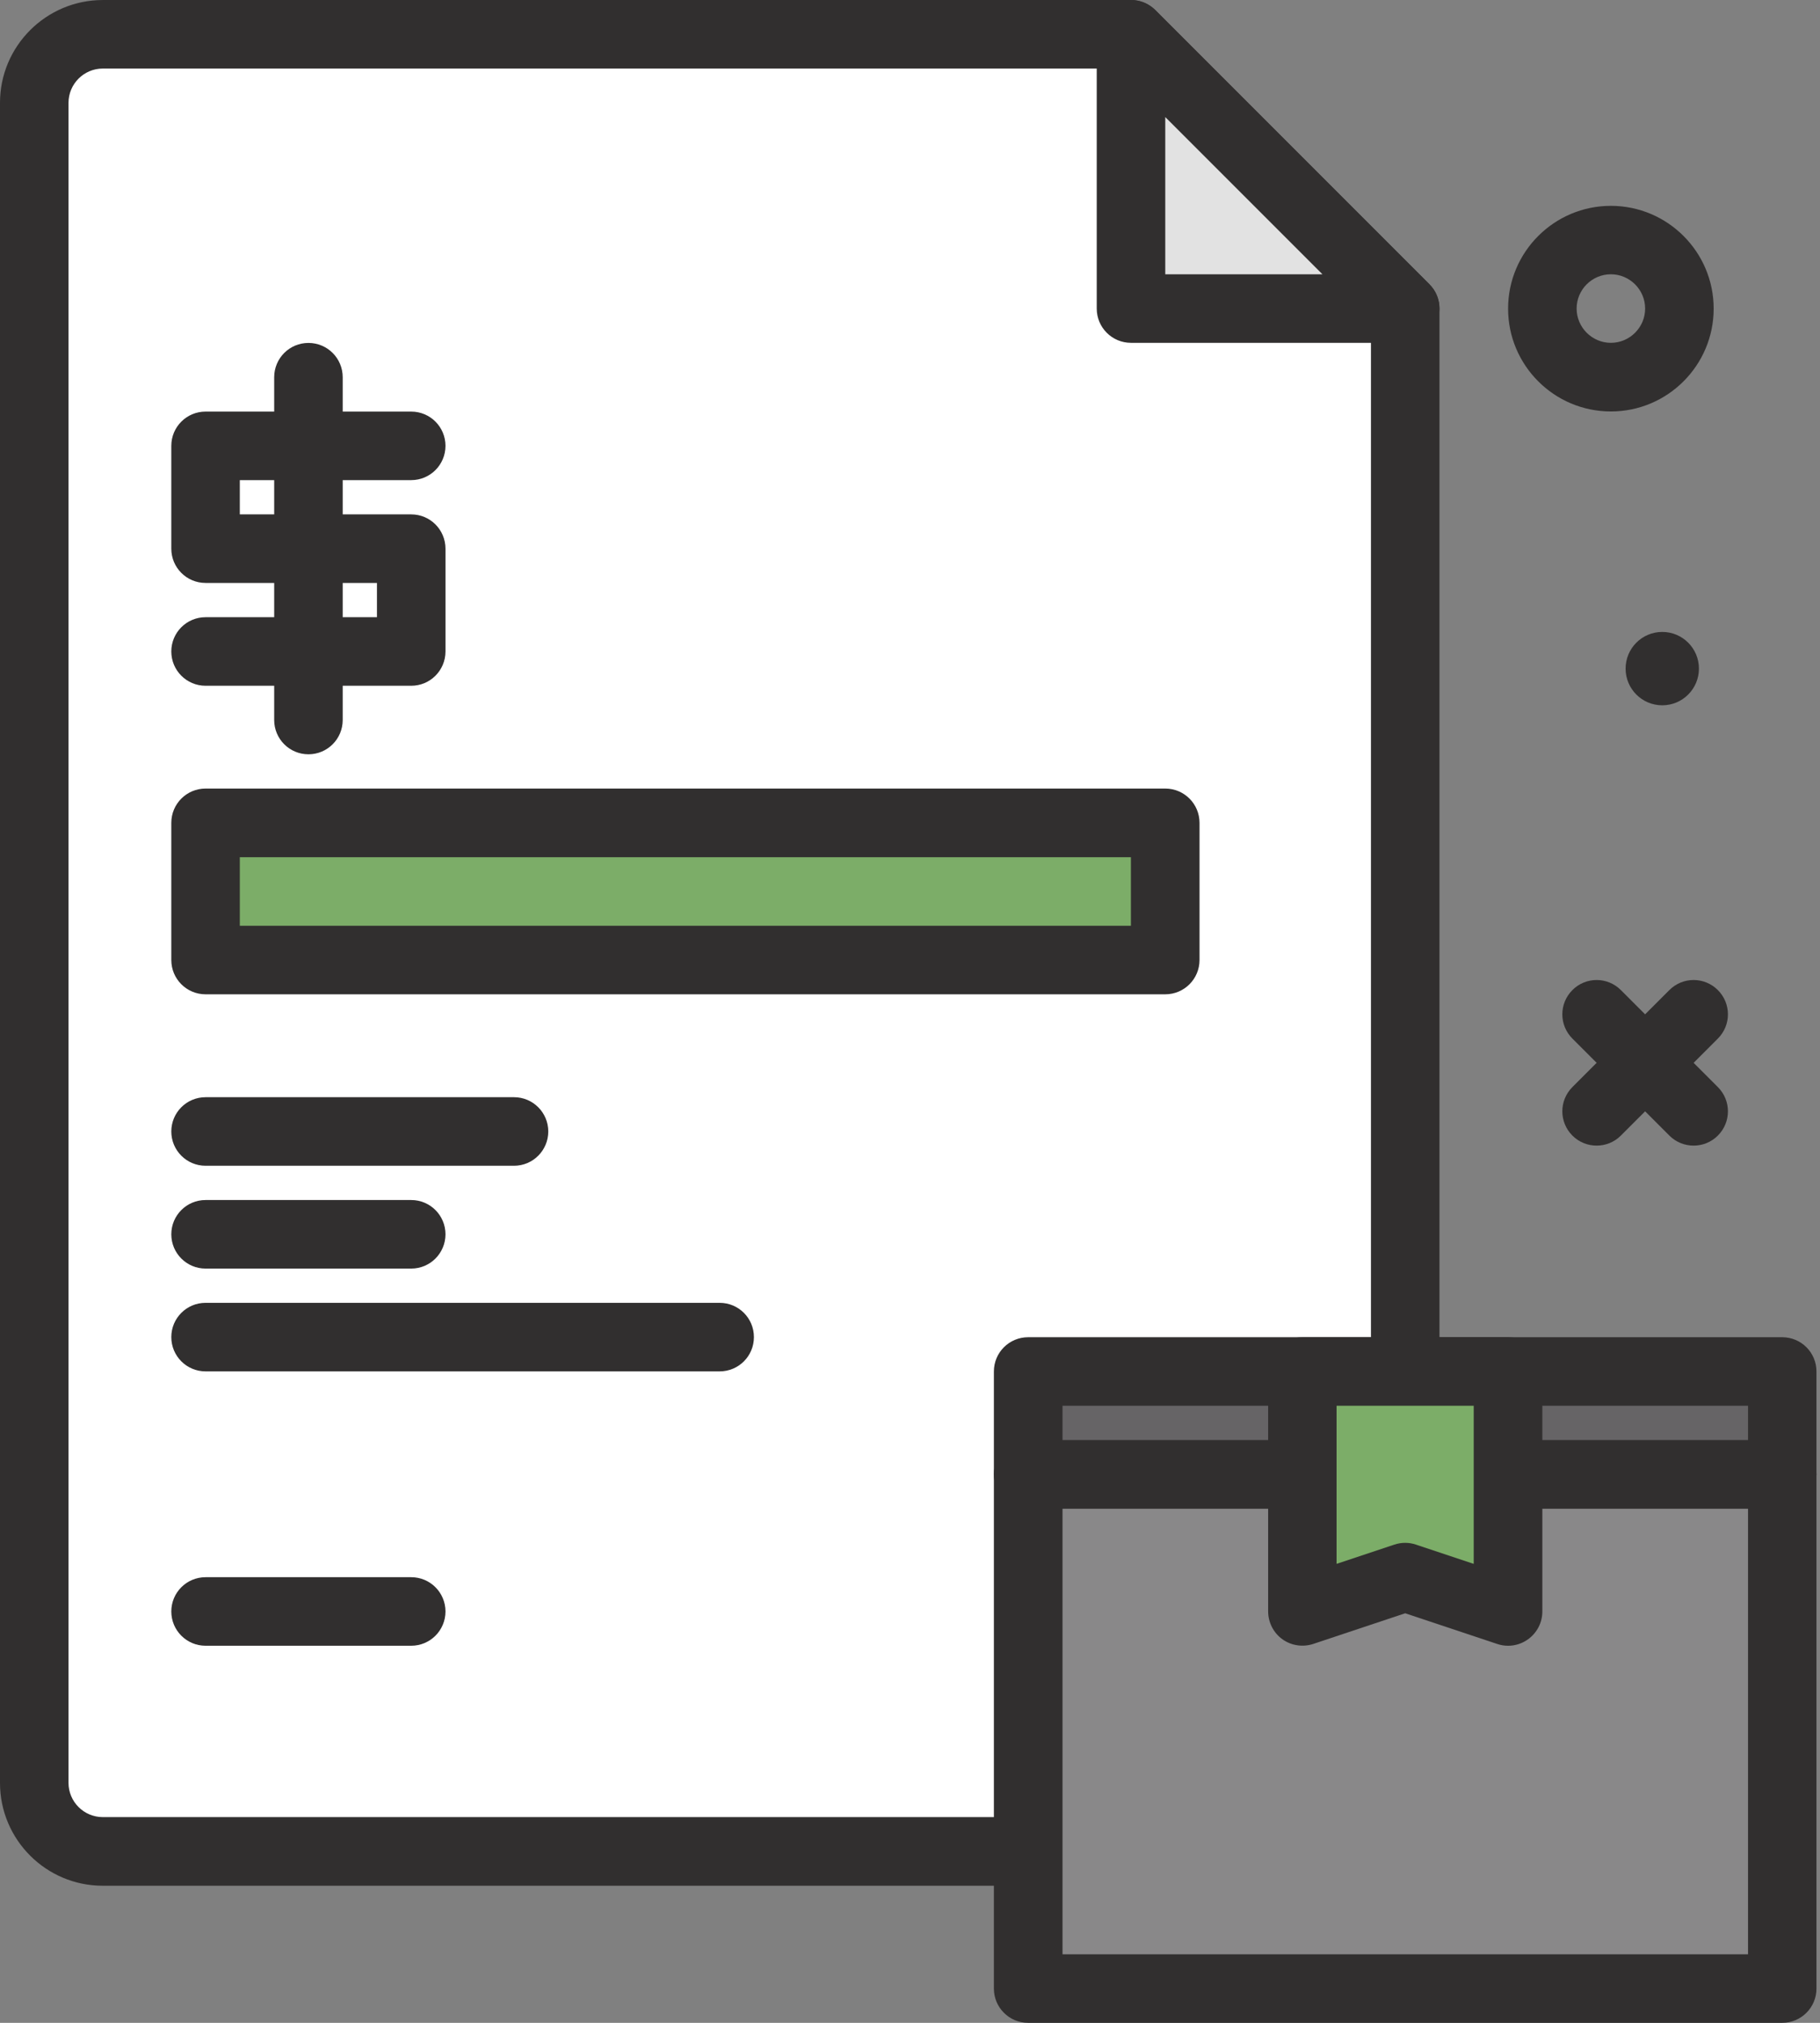 <svg width="90" height="100" viewBox="0 0 90 100" fill="none" xmlns="http://www.w3.org/2000/svg">
<rect x="0" y="0" width="90" height="100" fill="#808080" stroke="none"/>
<path d="M82.2 34.867C83.201 34.867 84.013 34.055 84.013 33.053C84.013 32.052 83.201 31.24 82.2 31.24C81.198 31.24 80.387 32.052 80.387 33.053C80.387 34.055 81.198 34.867 82.2 34.867Z" fill="#312F2F"/>
<path d="M83.75 56.634C83.314 56.634 82.883 56.47 82.551 56.138L77.756 51.343C77.092 50.679 77.092 49.609 77.756 48.945C78.419 48.281 79.49 48.281 80.153 48.945L84.949 53.74C85.613 54.404 85.613 55.474 84.949 56.138C84.617 56.47 84.186 56.634 83.75 56.634Z" fill="#312F2F"/>
<path d="M55.929 1.695H5.082C3.209 1.695 1.693 3.211 1.693 5.084V88.136C1.693 90.008 3.209 91.524 5.082 91.524H66.099C67.972 91.524 69.487 90.008 69.487 88.136V15.254L55.929 1.695Z" fill="white"/>
<path d="M66.1 93.223H5.083C2.279 93.223 8.04427e-06 90.945 8.04427e-06 88.141V5.089C-0.005 2.285 2.279 0.001 5.083 0.001H55.929C56.38 0.001 56.811 0.179 57.128 0.496L70.687 14.055C71.004 14.372 71.183 14.803 71.183 15.254V88.136C71.183 90.94 68.904 93.218 66.1 93.218V93.223ZM5.083 3.389C4.146 3.389 3.388 4.152 3.388 5.084V88.136C3.388 89.072 4.151 89.83 5.083 89.83H66.1C67.036 89.83 67.794 89.067 67.794 88.136V15.957L55.226 3.389H5.083Z" fill="#312F2F"/>
<path d="M55.928 15.254H69.487L55.928 1.695V15.254Z" fill="#E2E2E2"/>
<path d="M69.487 16.948H55.929C54.992 16.948 54.234 16.19 54.234 15.254V1.695C54.234 1.011 54.645 0.392 55.28 0.13C55.914 -0.133 56.642 0.011 57.127 0.496L70.686 14.055C71.172 14.54 71.315 15.269 71.053 15.903C70.79 16.537 70.171 16.948 69.487 16.948ZM57.623 13.559H65.395L57.623 5.787V13.559Z" fill="#312F2F"/>
<path d="M20.335 33.901H10.165C9.229 33.901 8.471 33.143 8.471 32.206C8.471 31.27 9.229 30.512 10.165 30.512H18.641V28.818H10.165C9.229 28.818 8.471 28.06 8.471 27.124V22.041C8.471 21.105 9.229 20.347 10.165 20.347H20.335C21.272 20.347 22.029 21.105 22.029 22.041C22.029 22.977 21.272 23.735 20.335 23.735H11.859V25.429H20.335C21.272 25.429 22.029 26.187 22.029 27.124V32.206C22.029 33.143 21.272 33.901 20.335 33.901Z" fill="#312F2F"/>
<path d="M15.253 37.289C14.316 37.289 13.559 36.531 13.559 35.595V18.647C13.559 17.711 14.316 16.953 15.253 16.953C16.189 16.953 16.947 17.711 16.947 18.647V35.595C16.947 36.531 16.189 37.289 15.253 37.289Z" fill="#312F2F"/>
<path d="M25.418 57.63H10.165C9.229 57.63 8.471 56.872 8.471 55.935C8.471 54.999 9.229 54.241 10.165 54.241H25.418C26.354 54.241 27.112 54.999 27.112 55.935C27.112 56.872 26.354 57.63 25.418 57.63Z" fill="#312F2F"/>
<path d="M20.335 62.713H10.165C9.229 62.713 8.471 61.955 8.471 61.018C8.471 60.082 9.229 59.324 10.165 59.324H20.335C21.272 59.324 22.029 60.082 22.029 61.018C22.029 61.955 21.272 62.713 20.335 62.713Z" fill="#312F2F"/>
<path d="M35.588 67.795H10.165C9.229 67.795 8.471 67.037 8.471 66.1C8.471 65.164 9.229 64.406 10.165 64.406H35.588C36.525 64.406 37.282 65.164 37.282 66.1C37.282 67.037 36.525 67.795 35.588 67.795Z" fill="#312F2F"/>
<path d="M10.164 40.678H57.622V47.46H10.164V40.678Z" fill="#7CAD68"/>
<path d="M57.623 49.154H10.165C9.229 49.154 8.471 48.396 8.471 47.459V40.678C8.471 39.741 9.229 38.983 10.165 38.983H57.623C58.559 38.983 59.317 39.741 59.317 40.678V47.459C59.317 48.396 58.559 49.154 57.623 49.154ZM11.859 45.765H55.924V42.377H11.859V45.765Z" fill="#312F2F"/>
<path d="M78.954 56.634C78.519 56.634 78.088 56.47 77.756 56.138C77.092 55.474 77.092 54.404 77.756 53.74L82.551 48.945C83.215 48.281 84.285 48.281 84.949 48.945C85.613 49.609 85.613 50.679 84.949 51.343L80.153 56.138C79.821 56.47 79.391 56.634 78.954 56.634Z" fill="#312F2F"/>
<path d="M79.659 20.341C76.855 20.341 74.576 18.062 74.576 15.258C74.576 12.455 76.855 10.176 79.659 10.176C82.463 10.176 84.742 12.455 84.742 15.258C84.742 18.062 82.463 20.341 79.659 20.341ZM79.659 13.559C78.723 13.559 77.965 14.322 77.965 15.254C77.965 16.185 78.728 16.948 79.659 16.948C80.59 16.948 81.353 16.185 81.353 15.254C81.353 14.322 80.59 13.559 79.659 13.559Z" fill="#312F2F"/>
<path d="M50.842 72.883H88.13V98.306H50.842V72.883Z" fill="#898889"/>
<path d="M88.131 100H50.843C49.906 100 49.148 99.242 49.148 98.306V72.883C49.148 71.946 49.906 71.189 50.843 71.189H88.131C89.067 71.189 89.825 71.946 89.825 72.883V98.306C89.825 99.242 89.067 100 88.131 100ZM52.542 96.612H86.441V74.577H52.542V96.612Z" fill="#312F2F"/>
<path d="M50.842 67.795H88.13V72.878H50.842V67.795Z" fill="#666466"/>
<path d="M88.131 74.577H50.843C49.906 74.577 49.148 73.819 49.148 72.882V67.8C49.148 66.863 49.906 66.106 50.843 66.106H88.131C89.067 66.106 89.825 66.863 89.825 67.8V72.882C89.825 73.819 89.067 74.577 88.131 74.577ZM52.542 71.188H86.441V69.494H52.542V71.188Z" fill="#312F2F"/>
<path d="M74.571 67.795H64.4V79.659L69.483 77.965L74.566 79.659V67.795H74.571Z" fill="#7CAD68"/>
<path d="M74.571 81.359C74.392 81.359 74.209 81.329 74.035 81.269L69.488 79.753L64.94 81.269C64.42 81.438 63.855 81.353 63.414 81.037C62.974 80.719 62.711 80.204 62.711 79.664V67.8C62.711 66.863 63.469 66.106 64.405 66.106H74.576C75.512 66.106 76.27 66.863 76.27 67.8V79.664C76.27 80.209 76.007 80.719 75.566 81.037C75.274 81.249 74.927 81.359 74.576 81.359H74.571ZM69.488 76.271C69.671 76.271 69.85 76.301 70.023 76.36L72.876 77.311V69.494H66.094V77.311L68.948 76.36C69.121 76.301 69.305 76.271 69.483 76.271H69.488Z" fill="#312F2F"/>
<path d="M20.335 81.358H10.165C9.229 81.358 8.471 80.6 8.471 79.664C8.471 78.728 9.229 77.97 10.165 77.97H20.335C21.272 77.97 22.029 78.728 22.029 79.664C22.029 80.6 21.272 81.358 20.335 81.358Z" fill="#312F2F"/>
</svg>
